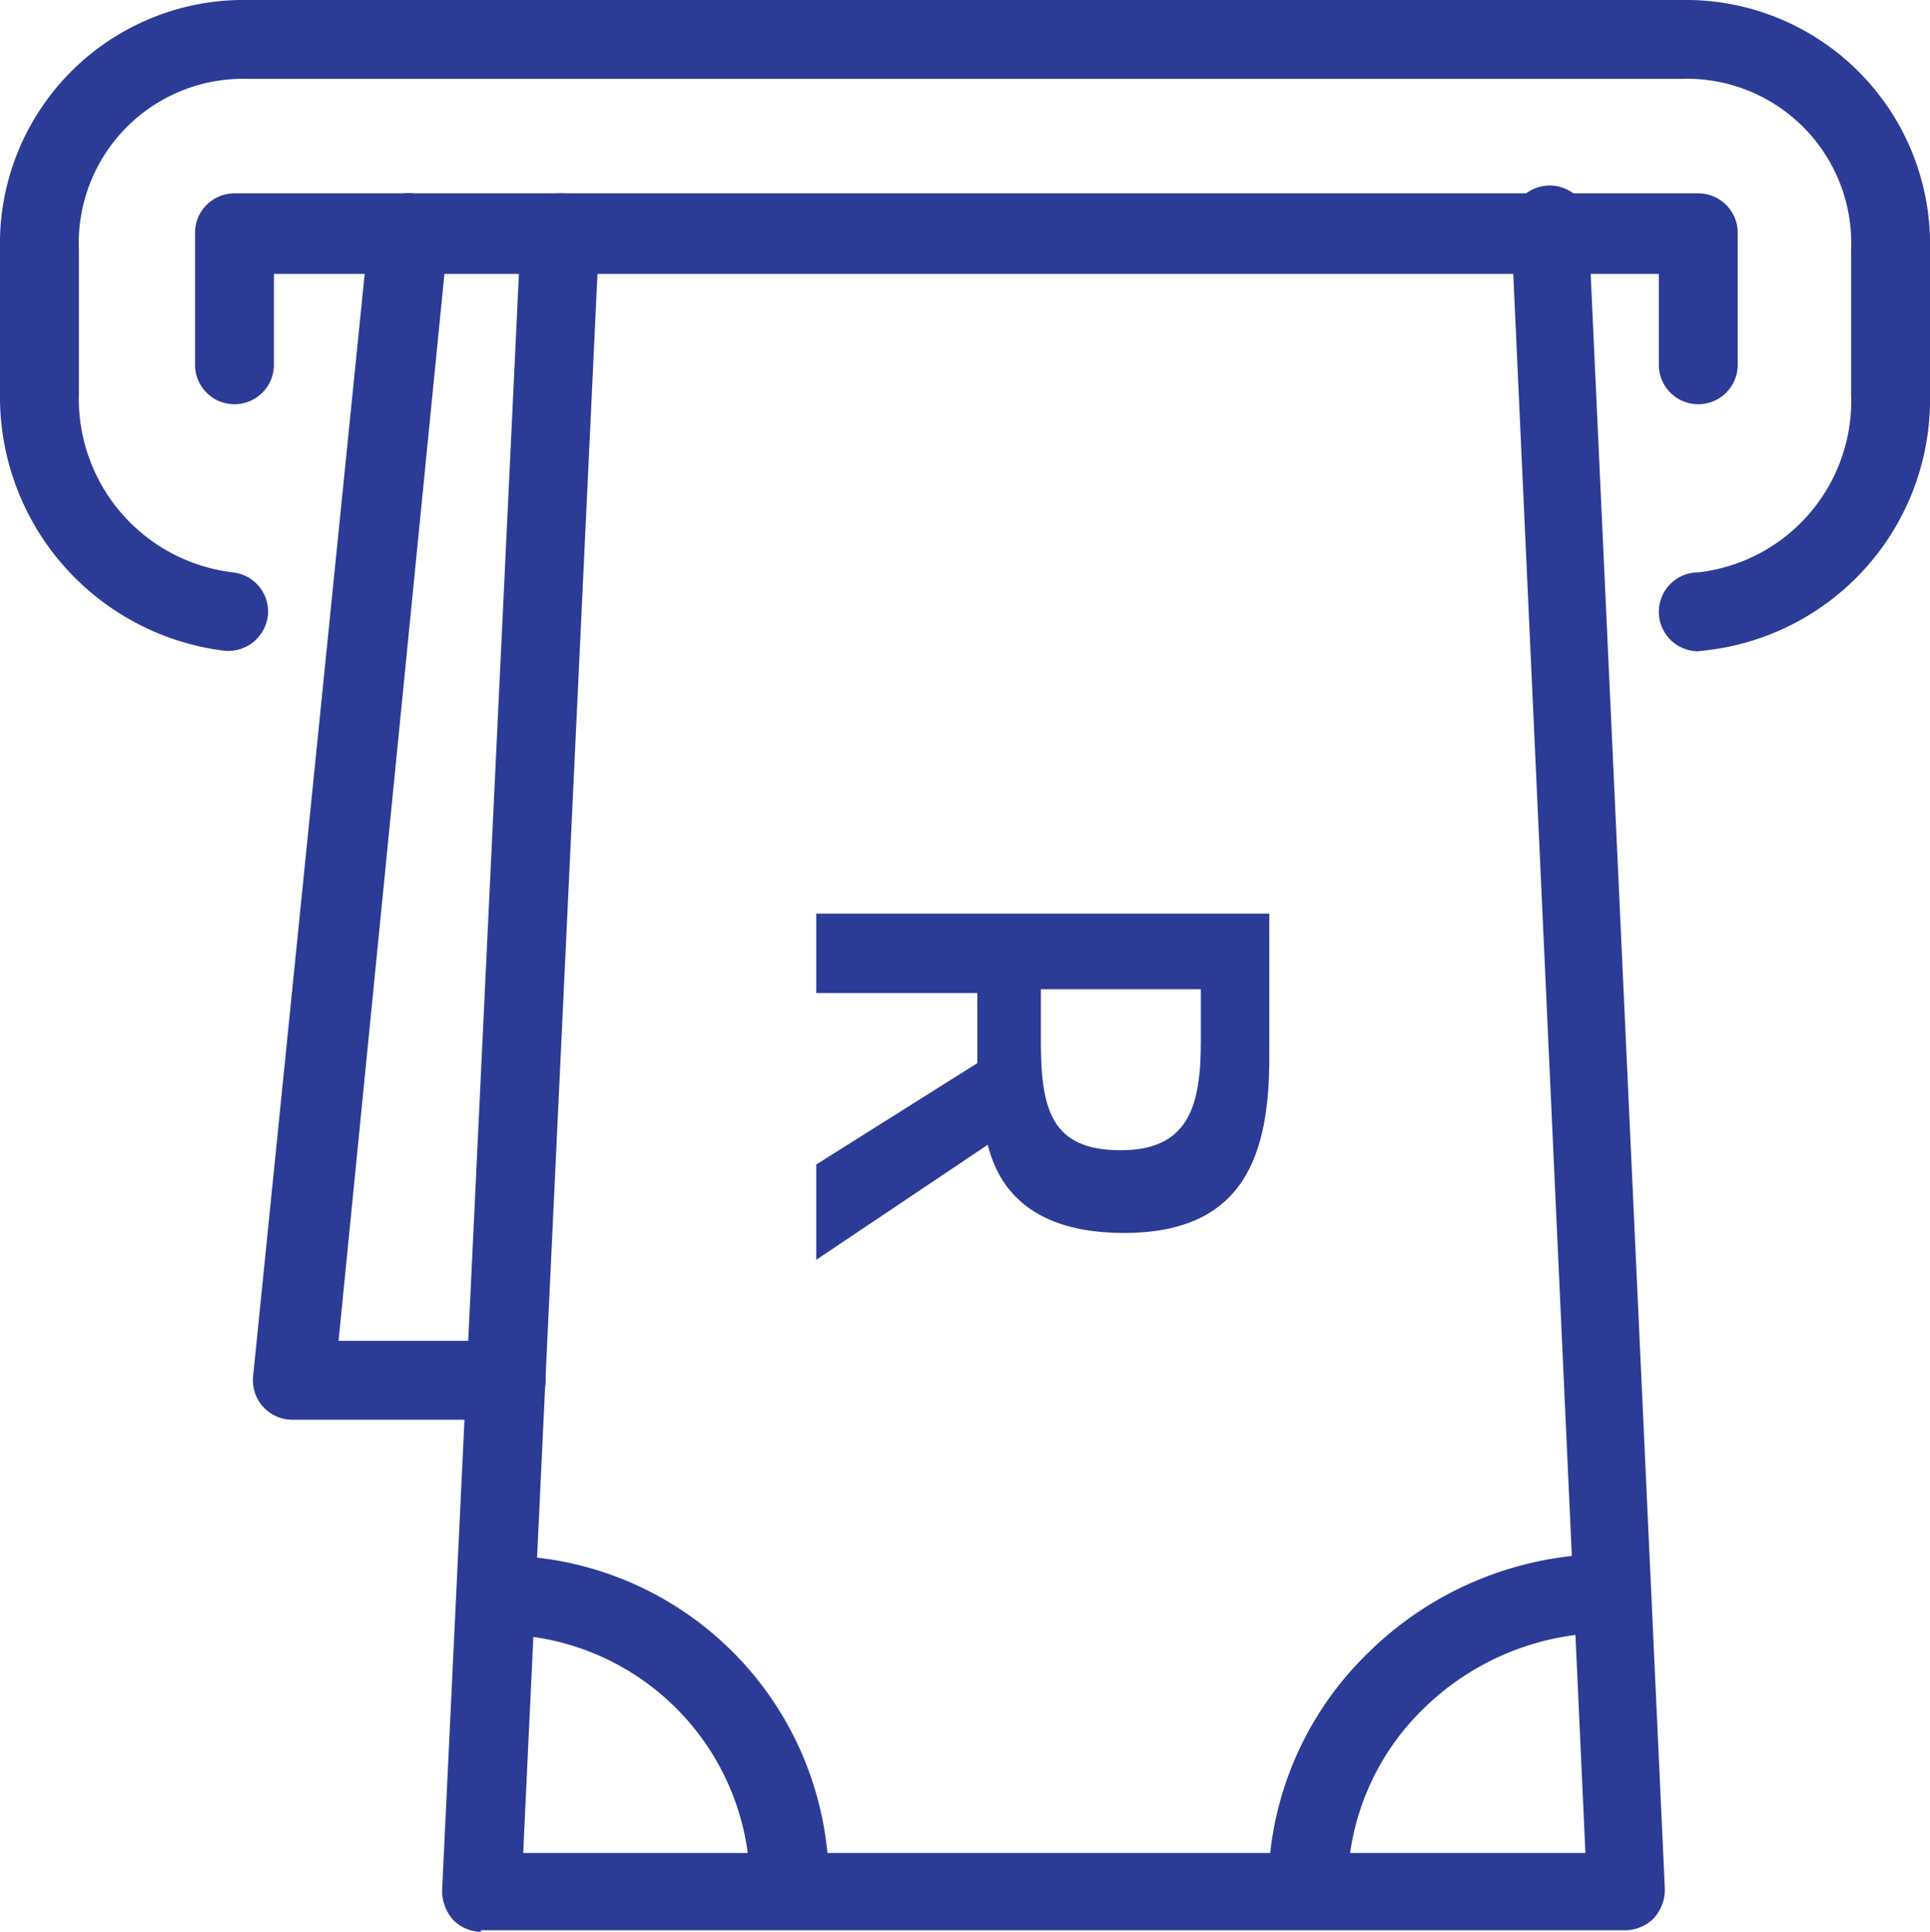 <svg xmlns="http://www.w3.org/2000/svg" viewBox="0 0 35.23 35.27"><defs><style>.cls-1{fill:#2c3b96;}</style></defs><title>Access-icon</title><g id="Layer_2" data-name="Layer 2"><g id="Layer_1-2" data-name="Layer 1"><path class="cls-1" d="M31,7.38a.72.72,0,0,1-.72-.72V5H5V6.66a.72.72,0,0,1-1.44,0V4.25a.72.72,0,0,1,.72-.72H31a.72.72,0,0,1,.72.72V6.66A.72.72,0,0,1,31,7.38Z"/><path class="cls-1" d="M8.79,35.27a.74.74,0,0,1-.52-.22.81.81,0,0,1-.2-.53L9.51,4.21a.73.73,0,0,1,.75-.68.71.71,0,0,1,.68.75L9.55,33.83l19.39,0L27.59,4.28A.72.72,0,1,1,29,4.22l1.39,30.27a.79.79,0,0,1-.2.53.74.74,0,0,1-.52.22l-20.9,0Z"/><path class="cls-1" d="M9.24,25.92H5.34a.72.72,0,0,1-.72-.79L6.74,4.18a.72.72,0,1,1,1.44.14l-2,20.16H9.24a.72.72,0,1,1,0,1.44Z"/><path class="cls-1" d="M23.87,35.2a.72.72,0,0,1-.72-.72A6,6,0,0,1,25,30.15a6.26,6.26,0,0,1,4.4-1.78h0a.71.71,0,0,1,.72.71.73.73,0,0,1-.72.73A4.83,4.83,0,0,0,26,31.18a4.56,4.56,0,0,0-1.4,3.3.72.72,0,0,1-.72.72Z"/><path class="cls-1" d="M14.42,35.22a.74.74,0,0,1-.73-.72,4.6,4.6,0,0,0-4.63-4.66h0a.72.72,0,0,1,0-1.44h0a6,6,0,0,1,6.07,6.09.72.72,0,0,1-.71.73Z"/><path class="cls-1" d="M31,11.89A.72.72,0,0,1,31,10.45,3.15,3.15,0,0,0,33.79,7.2V4.56a3,3,0,0,0-3.11-3.12H4.53A3,3,0,0,0,1.44,4.56V7.2a3.19,3.19,0,0,0,2.81,3.25.72.72,0,0,1,.64.79.73.73,0,0,1-.8.64A4.67,4.67,0,0,1,0,7.2V4.56A4.45,4.45,0,0,1,4.53,0H30.68a4.46,4.46,0,0,1,4.55,4.56V7.2a4.61,4.61,0,0,1-4.15,4.68Z"/><path class="cls-1" d="M23.17,16.68V19.3c0,1.73-.42,3.21-2.65,3.21-1.47,0-2.24-.61-2.49-1.61L14.9,23V21.26l2.94-1.85V18.13H14.9V16.68ZM19,19c0,1.26.19,2,1.46,2s1.46-.86,1.46-2v-.94H19Z"/></g></g></svg>